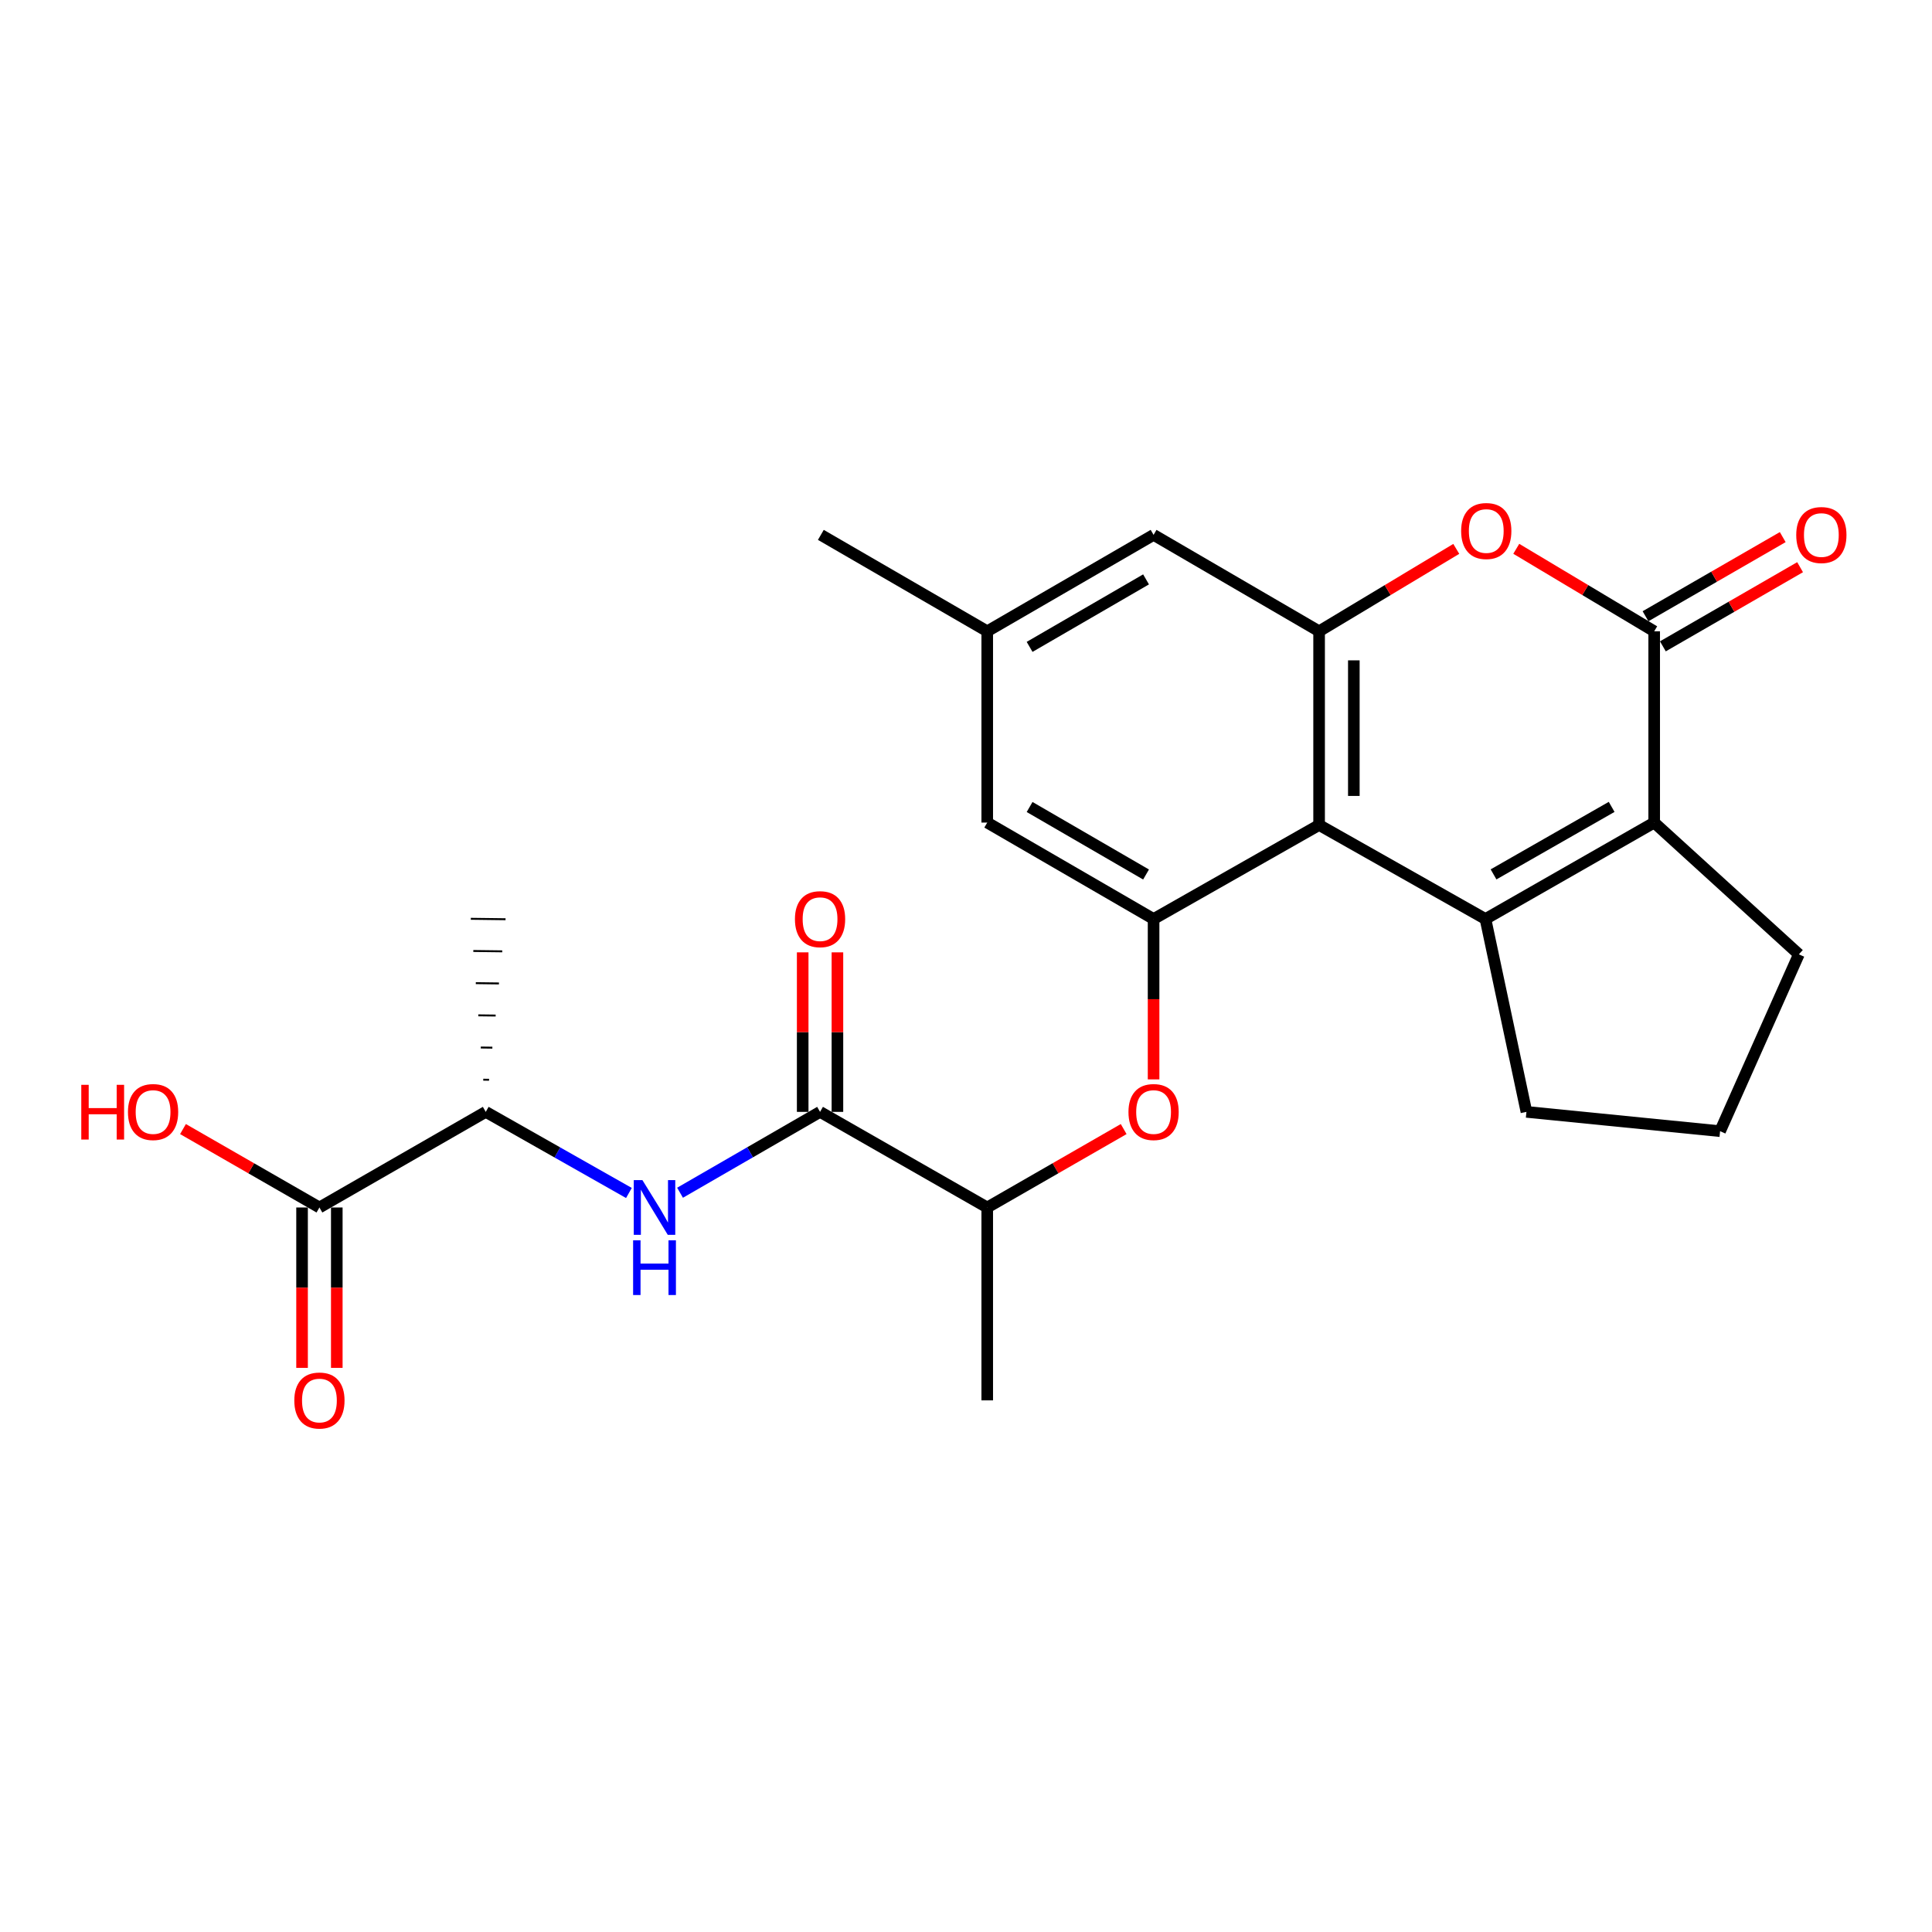 <?xml version='1.0' encoding='iso-8859-1'?>
<svg version='1.1' baseProfile='full'
              xmlns='http://www.w3.org/2000/svg'
                      xmlns:rdkit='http://www.rdkit.org/xml'
                      xmlns:xlink='http://www.w3.org/1999/xlink'
                  xml:space='preserve'
width='1000px' height='1000px' viewBox='0 0 1000 1000'>
<!-- END OF HEADER -->
<rect style='opacity:1.0;fill:#FFFFFF;stroke:none' width='1000' height='1000' x='0' y='0'> </rect>
<path class='bond-0' d='M 768.877,475.68 L 682.765,427.011' style='fill:none;fill-rule:evenodd;stroke:#000000;stroke-width:6px;stroke-linecap:butt;stroke-linejoin:miter;stroke-opacity:1' />
<path class='bond-1' d='M 768.877,475.68 L 856.207,425.763' style='fill:none;fill-rule:evenodd;stroke:#000000;stroke-width:6px;stroke-linecap:butt;stroke-linejoin:miter;stroke-opacity:1' />
<path class='bond-1' d='M 773.055,452.585 L 834.186,417.643' style='fill:none;fill-rule:evenodd;stroke:#000000;stroke-width:6px;stroke-linecap:butt;stroke-linejoin:miter;stroke-opacity:1' />
<path class='bond-18' d='M 768.877,475.68 L 790.08,575.505' style='fill:none;fill-rule:evenodd;stroke:#000000;stroke-width:6px;stroke-linecap:butt;stroke-linejoin:miter;stroke-opacity:1' />
<path class='bond-3' d='M 682.765,427.011 L 682.765,326.757' style='fill:none;fill-rule:evenodd;stroke:#000000;stroke-width:6px;stroke-linecap:butt;stroke-linejoin:miter;stroke-opacity:1' />
<path class='bond-3' d='M 700.742,411.973 L 700.742,341.795' style='fill:none;fill-rule:evenodd;stroke:#000000;stroke-width:6px;stroke-linecap:butt;stroke-linejoin:miter;stroke-opacity:1' />
<path class='bond-5' d='M 682.765,427.011 L 597.092,475.68' style='fill:none;fill-rule:evenodd;stroke:#000000;stroke-width:6px;stroke-linecap:butt;stroke-linejoin:miter;stroke-opacity:1' />
<path class='bond-2' d='M 856.207,425.763 L 856.207,326.757' style='fill:none;fill-rule:evenodd;stroke:#000000;stroke-width:6px;stroke-linecap:butt;stroke-linejoin:miter;stroke-opacity:1' />
<path class='bond-20' d='M 856.207,425.763 L 931.093,493.967' style='fill:none;fill-rule:evenodd;stroke:#000000;stroke-width:6px;stroke-linecap:butt;stroke-linejoin:miter;stroke-opacity:1' />
<path class='bond-4' d='M 856.207,326.757 L 820.513,305.409' style='fill:none;fill-rule:evenodd;stroke:#000000;stroke-width:6px;stroke-linecap:butt;stroke-linejoin:miter;stroke-opacity:1' />
<path class='bond-4' d='M 820.513,305.409 L 784.818,284.062' style='fill:none;fill-rule:evenodd;stroke:#FF0000;stroke-width:6px;stroke-linecap:butt;stroke-linejoin:miter;stroke-opacity:1' />
<path class='bond-14' d='M 860.699,334.543 L 896.211,314.059' style='fill:none;fill-rule:evenodd;stroke:#000000;stroke-width:6px;stroke-linecap:butt;stroke-linejoin:miter;stroke-opacity:1' />
<path class='bond-14' d='M 896.211,314.059 L 931.723,293.575' style='fill:none;fill-rule:evenodd;stroke:#FF0000;stroke-width:6px;stroke-linecap:butt;stroke-linejoin:miter;stroke-opacity:1' />
<path class='bond-14' d='M 851.716,318.971 L 887.228,298.487' style='fill:none;fill-rule:evenodd;stroke:#000000;stroke-width:6px;stroke-linecap:butt;stroke-linejoin:miter;stroke-opacity:1' />
<path class='bond-14' d='M 887.228,298.487 L 922.74,278.003' style='fill:none;fill-rule:evenodd;stroke:#FF0000;stroke-width:6px;stroke-linecap:butt;stroke-linejoin:miter;stroke-opacity:1' />
<path class='bond-12' d='M 682.765,326.757 L 597.092,276.85' style='fill:none;fill-rule:evenodd;stroke:#000000;stroke-width:6px;stroke-linecap:butt;stroke-linejoin:miter;stroke-opacity:1' />
<path class='bond-26' d='M 682.765,326.757 L 718.264,305.428' style='fill:none;fill-rule:evenodd;stroke:#000000;stroke-width:6px;stroke-linecap:butt;stroke-linejoin:miter;stroke-opacity:1' />
<path class='bond-26' d='M 718.264,305.428 L 753.763,284.099' style='fill:none;fill-rule:evenodd;stroke:#FF0000;stroke-width:6px;stroke-linecap:butt;stroke-linejoin:miter;stroke-opacity:1' />
<path class='bond-8' d='M 597.092,475.68 L 597.092,517.185' style='fill:none;fill-rule:evenodd;stroke:#000000;stroke-width:6px;stroke-linecap:butt;stroke-linejoin:miter;stroke-opacity:1' />
<path class='bond-8' d='M 597.092,517.185 L 597.092,558.689' style='fill:none;fill-rule:evenodd;stroke:#FF0000;stroke-width:6px;stroke-linecap:butt;stroke-linejoin:miter;stroke-opacity:1' />
<path class='bond-13' d='M 597.092,475.68 L 510.99,425.763' style='fill:none;fill-rule:evenodd;stroke:#000000;stroke-width:6px;stroke-linecap:butt;stroke-linejoin:miter;stroke-opacity:1' />
<path class='bond-13' d='M 593.194,452.64 L 532.922,417.698' style='fill:none;fill-rule:evenodd;stroke:#000000;stroke-width:6px;stroke-linecap:butt;stroke-linejoin:miter;stroke-opacity:1' />
<path class='bond-6' d='M 424.459,575.505 L 510.99,624.993' style='fill:none;fill-rule:evenodd;stroke:#000000;stroke-width:6px;stroke-linecap:butt;stroke-linejoin:miter;stroke-opacity:1' />
<path class='bond-7' d='M 424.459,575.505 L 388.225,596.433' style='fill:none;fill-rule:evenodd;stroke:#000000;stroke-width:6px;stroke-linecap:butt;stroke-linejoin:miter;stroke-opacity:1' />
<path class='bond-7' d='M 388.225,596.433 L 351.99,617.361' style='fill:none;fill-rule:evenodd;stroke:#0000FF;stroke-width:6px;stroke-linecap:butt;stroke-linejoin:miter;stroke-opacity:1' />
<path class='bond-15' d='M 433.448,575.505 L 433.448,534.22' style='fill:none;fill-rule:evenodd;stroke:#000000;stroke-width:6px;stroke-linecap:butt;stroke-linejoin:miter;stroke-opacity:1' />
<path class='bond-15' d='M 433.448,534.22 L 433.448,492.936' style='fill:none;fill-rule:evenodd;stroke:#FF0000;stroke-width:6px;stroke-linecap:butt;stroke-linejoin:miter;stroke-opacity:1' />
<path class='bond-15' d='M 415.47,575.505 L 415.47,534.22' style='fill:none;fill-rule:evenodd;stroke:#000000;stroke-width:6px;stroke-linecap:butt;stroke-linejoin:miter;stroke-opacity:1' />
<path class='bond-15' d='M 415.47,534.22 L 415.47,492.936' style='fill:none;fill-rule:evenodd;stroke:#FF0000;stroke-width:6px;stroke-linecap:butt;stroke-linejoin:miter;stroke-opacity:1' />
<path class='bond-11' d='M 325.527,617.486 L 288.476,596.496' style='fill:none;fill-rule:evenodd;stroke:#0000FF;stroke-width:6px;stroke-linecap:butt;stroke-linejoin:miter;stroke-opacity:1' />
<path class='bond-11' d='M 288.476,596.496 L 251.426,575.505' style='fill:none;fill-rule:evenodd;stroke:#000000;stroke-width:6px;stroke-linecap:butt;stroke-linejoin:miter;stroke-opacity:1' />
<path class='bond-10' d='M 581.61,584.404 L 546.3,604.698' style='fill:none;fill-rule:evenodd;stroke:#FF0000;stroke-width:6px;stroke-linecap:butt;stroke-linejoin:miter;stroke-opacity:1' />
<path class='bond-10' d='M 546.3,604.698 L 510.99,624.993' style='fill:none;fill-rule:evenodd;stroke:#000000;stroke-width:6px;stroke-linecap:butt;stroke-linejoin:miter;stroke-opacity:1' />
<path class='bond-9' d='M 165.334,624.993 L 251.426,575.505' style='fill:none;fill-rule:evenodd;stroke:#000000;stroke-width:6px;stroke-linecap:butt;stroke-linejoin:miter;stroke-opacity:1' />
<path class='bond-17' d='M 156.346,624.993 L 156.346,666.502' style='fill:none;fill-rule:evenodd;stroke:#000000;stroke-width:6px;stroke-linecap:butt;stroke-linejoin:miter;stroke-opacity:1' />
<path class='bond-17' d='M 156.346,666.502 L 156.346,708.012' style='fill:none;fill-rule:evenodd;stroke:#FF0000;stroke-width:6px;stroke-linecap:butt;stroke-linejoin:miter;stroke-opacity:1' />
<path class='bond-17' d='M 174.323,624.993 L 174.323,666.502' style='fill:none;fill-rule:evenodd;stroke:#000000;stroke-width:6px;stroke-linecap:butt;stroke-linejoin:miter;stroke-opacity:1' />
<path class='bond-17' d='M 174.323,666.502 L 174.323,708.012' style='fill:none;fill-rule:evenodd;stroke:#FF0000;stroke-width:6px;stroke-linecap:butt;stroke-linejoin:miter;stroke-opacity:1' />
<path class='bond-19' d='M 165.334,624.993 L 130.025,604.698' style='fill:none;fill-rule:evenodd;stroke:#000000;stroke-width:6px;stroke-linecap:butt;stroke-linejoin:miter;stroke-opacity:1' />
<path class='bond-19' d='M 130.025,604.698 L 94.715,584.404' style='fill:none;fill-rule:evenodd;stroke:#FF0000;stroke-width:6px;stroke-linecap:butt;stroke-linejoin:miter;stroke-opacity:1' />
<path class='bond-22' d='M 510.99,624.993 L 510.99,724.828' style='fill:none;fill-rule:evenodd;stroke:#000000;stroke-width:6px;stroke-linecap:butt;stroke-linejoin:miter;stroke-opacity:1' />
<path class='bond-23' d='M 253.134,558.886 L 250.138,558.849' style='fill:none;fill-rule:evenodd;stroke:#000000;stroke-width:1.0px;stroke-linecap:butt;stroke-linejoin:miter;stroke-opacity:1' />
<path class='bond-23' d='M 254.842,542.268 L 248.85,542.192' style='fill:none;fill-rule:evenodd;stroke:#000000;stroke-width:1.0px;stroke-linecap:butt;stroke-linejoin:miter;stroke-opacity:1' />
<path class='bond-23' d='M 256.549,525.649 L 247.561,525.536' style='fill:none;fill-rule:evenodd;stroke:#000000;stroke-width:1.0px;stroke-linecap:butt;stroke-linejoin:miter;stroke-opacity:1' />
<path class='bond-23' d='M 258.257,509.031 L 246.273,508.88' style='fill:none;fill-rule:evenodd;stroke:#000000;stroke-width:1.0px;stroke-linecap:butt;stroke-linejoin:miter;stroke-opacity:1' />
<path class='bond-23' d='M 259.965,492.412 L 244.985,492.223' style='fill:none;fill-rule:evenodd;stroke:#000000;stroke-width:1.0px;stroke-linecap:butt;stroke-linejoin:miter;stroke-opacity:1' />
<path class='bond-23' d='M 261.673,475.794 L 243.697,475.567' style='fill:none;fill-rule:evenodd;stroke:#000000;stroke-width:1.0px;stroke-linecap:butt;stroke-linejoin:miter;stroke-opacity:1' />
<path class='bond-27' d='M 597.092,276.85 L 510.99,326.757' style='fill:none;fill-rule:evenodd;stroke:#000000;stroke-width:6px;stroke-linecap:butt;stroke-linejoin:miter;stroke-opacity:1' />
<path class='bond-27' d='M 593.192,299.889 L 532.921,334.825' style='fill:none;fill-rule:evenodd;stroke:#000000;stroke-width:6px;stroke-linecap:butt;stroke-linejoin:miter;stroke-opacity:1' />
<path class='bond-16' d='M 510.99,425.763 L 510.99,326.757' style='fill:none;fill-rule:evenodd;stroke:#000000;stroke-width:6px;stroke-linecap:butt;stroke-linejoin:miter;stroke-opacity:1' />
<path class='bond-24' d='M 510.99,326.757 L 424.869,276.85' style='fill:none;fill-rule:evenodd;stroke:#000000;stroke-width:6px;stroke-linecap:butt;stroke-linejoin:miter;stroke-opacity:1' />
<path class='bond-21' d='M 790.08,575.505 L 890.314,585.492' style='fill:none;fill-rule:evenodd;stroke:#000000;stroke-width:6px;stroke-linecap:butt;stroke-linejoin:miter;stroke-opacity:1' />
<path class='bond-25' d='M 931.093,493.967 L 890.314,585.492' style='fill:none;fill-rule:evenodd;stroke:#000000;stroke-width:6px;stroke-linecap:butt;stroke-linejoin:miter;stroke-opacity:1' />
<path  class='atom-5' d='M 756.286 274.852
Q 756.286 268.052, 759.646 264.252
Q 763.006 260.452, 769.286 260.452
Q 775.566 260.452, 778.926 264.252
Q 782.286 268.052, 782.286 274.852
Q 782.286 281.732, 778.886 285.652
Q 775.486 289.532, 769.286 289.532
Q 763.046 289.532, 759.646 285.652
Q 756.286 281.772, 756.286 274.852
M 769.286 286.332
Q 773.606 286.332, 775.926 283.452
Q 778.286 280.532, 778.286 274.852
Q 778.286 269.292, 775.926 266.492
Q 773.606 263.652, 769.286 263.652
Q 764.966 263.652, 762.606 266.452
Q 760.286 269.252, 760.286 274.852
Q 760.286 280.572, 762.606 283.452
Q 764.966 286.332, 769.286 286.332
' fill='#FF0000'/>
<path  class='atom-8' d='M 332.517 610.833
L 341.797 625.833
Q 342.717 627.313, 344.197 629.993
Q 345.677 632.673, 345.757 632.833
L 345.757 610.833
L 349.517 610.833
L 349.517 639.153
L 345.637 639.153
L 335.677 622.753
Q 334.517 620.833, 333.277 618.633
Q 332.077 616.433, 331.717 615.753
L 331.717 639.153
L 328.037 639.153
L 328.037 610.833
L 332.517 610.833
' fill='#0000FF'/>
<path  class='atom-8' d='M 327.697 641.985
L 331.537 641.985
L 331.537 654.025
L 346.017 654.025
L 346.017 641.985
L 349.857 641.985
L 349.857 670.305
L 346.017 670.305
L 346.017 657.225
L 331.537 657.225
L 331.537 670.305
L 327.697 670.305
L 327.697 641.985
' fill='#0000FF'/>
<path  class='atom-9' d='M 584.092 575.585
Q 584.092 568.785, 587.452 564.985
Q 590.812 561.185, 597.092 561.185
Q 603.372 561.185, 606.732 564.985
Q 610.092 568.785, 610.092 575.585
Q 610.092 582.465, 606.692 586.385
Q 603.292 590.265, 597.092 590.265
Q 590.852 590.265, 587.452 586.385
Q 584.092 582.505, 584.092 575.585
M 597.092 587.065
Q 601.412 587.065, 603.732 584.185
Q 606.092 581.265, 606.092 575.585
Q 606.092 570.025, 603.732 567.225
Q 601.412 564.385, 597.092 564.385
Q 592.772 564.385, 590.412 567.185
Q 588.092 569.985, 588.092 575.585
Q 588.092 581.305, 590.412 584.185
Q 592.772 587.065, 597.092 587.065
' fill='#FF0000'/>
<path  class='atom-15' d='M 929.729 276.93
Q 929.729 270.13, 933.089 266.33
Q 936.449 262.53, 942.729 262.53
Q 949.009 262.53, 952.369 266.33
Q 955.729 270.13, 955.729 276.93
Q 955.729 283.81, 952.329 287.73
Q 948.929 291.61, 942.729 291.61
Q 936.489 291.61, 933.089 287.73
Q 929.729 283.85, 929.729 276.93
M 942.729 288.41
Q 947.049 288.41, 949.369 285.53
Q 951.729 282.61, 951.729 276.93
Q 951.729 271.37, 949.369 268.57
Q 947.049 265.73, 942.729 265.73
Q 938.409 265.73, 936.049 268.53
Q 933.729 271.33, 933.729 276.93
Q 933.729 282.65, 936.049 285.53
Q 938.409 288.41, 942.729 288.41
' fill='#FF0000'/>
<path  class='atom-16' d='M 411.459 475.76
Q 411.459 468.96, 414.819 465.16
Q 418.179 461.36, 424.459 461.36
Q 430.739 461.36, 434.099 465.16
Q 437.459 468.96, 437.459 475.76
Q 437.459 482.64, 434.059 486.56
Q 430.659 490.44, 424.459 490.44
Q 418.219 490.44, 414.819 486.56
Q 411.459 482.68, 411.459 475.76
M 424.459 487.24
Q 428.779 487.24, 431.099 484.36
Q 433.459 481.44, 433.459 475.76
Q 433.459 470.2, 431.099 467.4
Q 428.779 464.56, 424.459 464.56
Q 420.139 464.56, 417.779 467.36
Q 415.459 470.16, 415.459 475.76
Q 415.459 481.48, 417.779 484.36
Q 420.139 487.24, 424.459 487.24
' fill='#FF0000'/>
<path  class='atom-18' d='M 152.334 724.908
Q 152.334 718.108, 155.694 714.308
Q 159.054 710.508, 165.334 710.508
Q 171.614 710.508, 174.974 714.308
Q 178.334 718.108, 178.334 724.908
Q 178.334 731.788, 174.934 735.708
Q 171.534 739.588, 165.334 739.588
Q 159.094 739.588, 155.694 735.708
Q 152.334 731.828, 152.334 724.908
M 165.334 736.388
Q 169.654 736.388, 171.974 733.508
Q 174.334 730.588, 174.334 724.908
Q 174.334 719.348, 171.974 716.548
Q 169.654 713.708, 165.334 713.708
Q 161.014 713.708, 158.654 716.508
Q 156.334 719.308, 156.334 724.908
Q 156.334 730.628, 158.654 733.508
Q 161.014 736.388, 165.334 736.388
' fill='#FF0000'/>
<path  class='atom-20' d='M 42.072 561.505
L 45.912 561.505
L 45.912 573.545
L 60.392 573.545
L 60.392 561.505
L 64.232 561.505
L 64.232 589.825
L 60.392 589.825
L 60.392 576.745
L 45.912 576.745
L 45.912 589.825
L 42.072 589.825
L 42.072 561.505
' fill='#FF0000'/>
<path  class='atom-20' d='M 66.232 575.585
Q 66.232 568.785, 69.592 564.985
Q 72.952 561.185, 79.232 561.185
Q 85.512 561.185, 88.872 564.985
Q 92.232 568.785, 92.232 575.585
Q 92.232 582.465, 88.832 586.385
Q 85.432 590.265, 79.232 590.265
Q 72.992 590.265, 69.592 586.385
Q 66.232 582.505, 66.232 575.585
M 79.232 587.065
Q 83.552 587.065, 85.872 584.185
Q 88.232 581.265, 88.232 575.585
Q 88.232 570.025, 85.872 567.225
Q 83.552 564.385, 79.232 564.385
Q 74.912 564.385, 72.552 567.185
Q 70.232 569.985, 70.232 575.585
Q 70.232 581.305, 72.552 584.185
Q 74.912 587.065, 79.232 587.065
' fill='#FF0000'/>
</svg>
